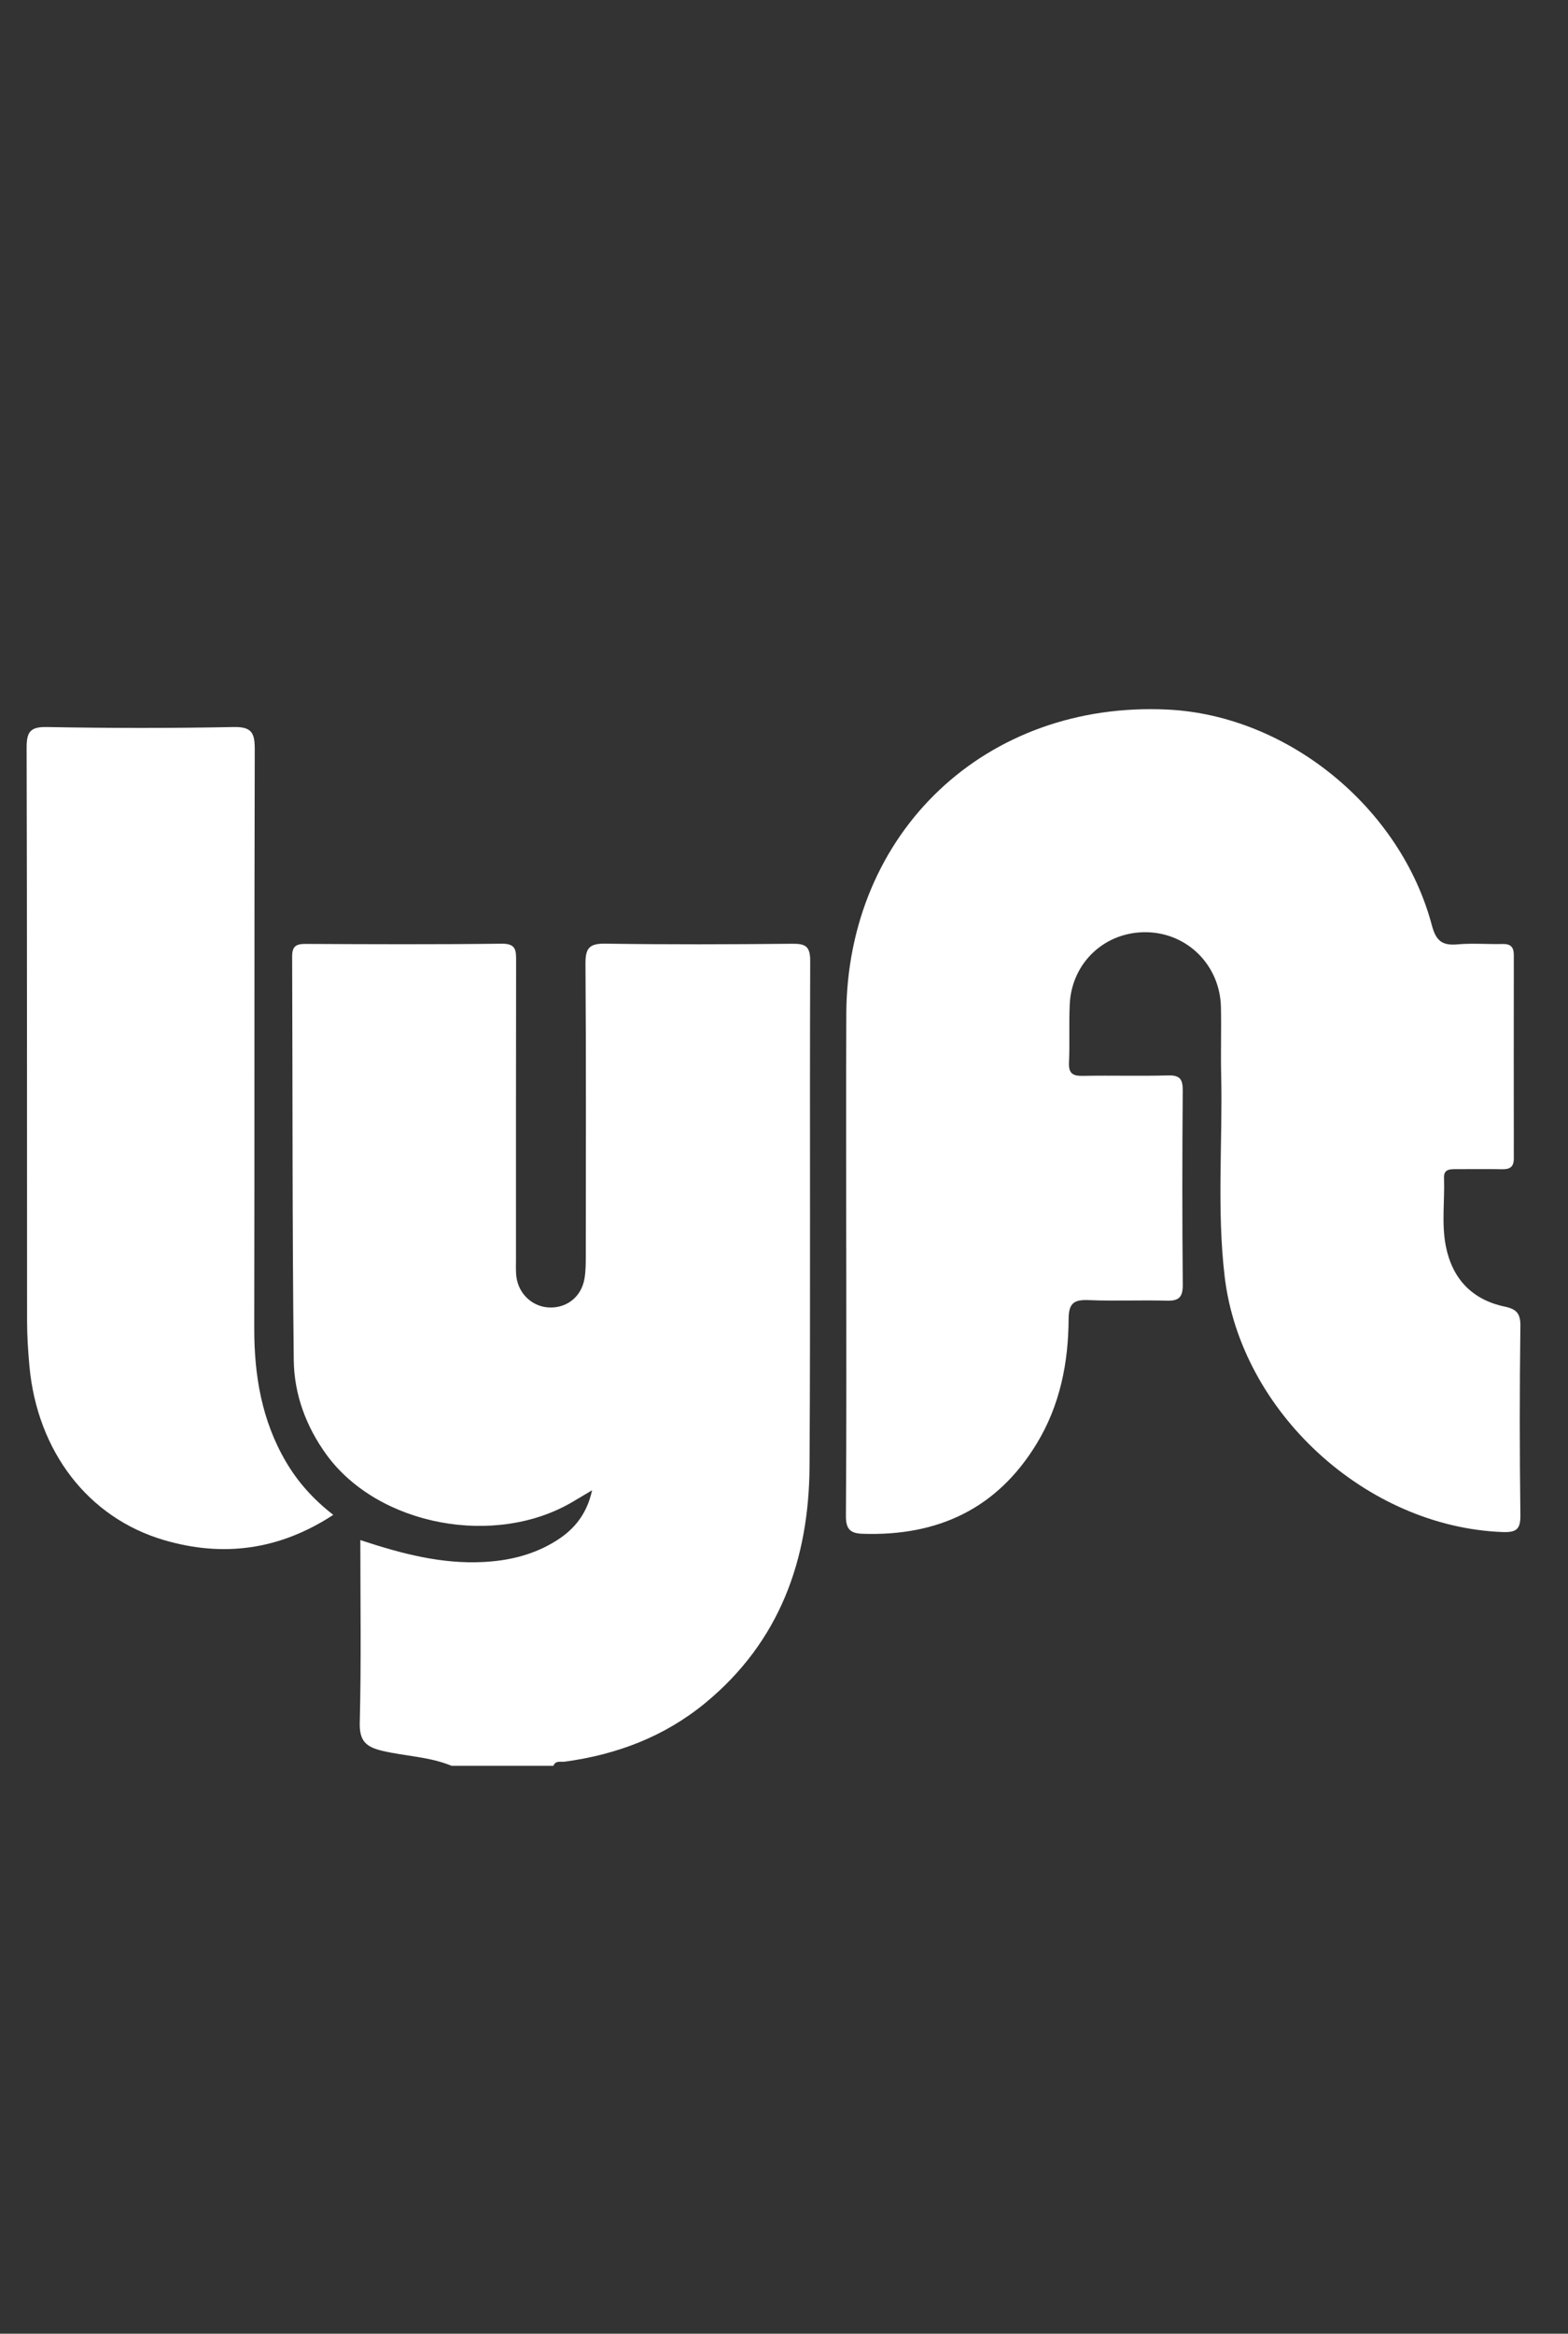 <svg width="41" height="61" viewBox="0 0 41 61" fill="none" xmlns="http://www.w3.org/2000/svg">
<rect x="0" y="0" width="41" height="61" fill="#333333" stroke="none"/>
<g clip-path="url(#clip0_2306_14241)">
<g clip-path="url(#clip1_2306_14241)">
<path d="M11.807 46.156C11.231 45.917 10.605 45.907 10.007 45.767C9.573 45.665 9.394 45.514 9.407 45.024C9.447 43.449 9.422 41.872 9.422 40.256C10.497 40.611 11.541 40.887 12.641 40.829C13.272 40.797 13.877 40.659 14.429 40.342C14.944 40.048 15.331 39.646 15.482 38.954C15.278 39.075 15.136 39.159 14.994 39.244C12.961 40.461 9.895 39.886 8.54 38.028C8.003 37.291 7.691 36.445 7.681 35.551C7.641 32.034 7.653 28.518 7.639 25.001C7.638 24.732 7.744 24.672 7.99 24.673C9.699 24.681 11.409 24.689 13.117 24.667C13.495 24.662 13.496 24.843 13.495 25.115C13.49 27.712 13.492 30.308 13.492 32.905C13.492 33.068 13.482 33.236 13.506 33.397C13.576 33.85 13.949 34.172 14.389 34.177C14.84 34.182 15.204 33.885 15.283 33.422C15.316 33.229 15.317 33.029 15.317 32.833C15.319 30.285 15.327 27.739 15.309 25.191C15.306 24.788 15.406 24.66 15.825 24.666C17.452 24.691 19.079 24.685 20.706 24.669C21.051 24.665 21.186 24.723 21.185 25.117C21.169 29.521 21.194 33.926 21.168 38.329C21.153 40.767 20.388 42.911 18.443 44.513C17.375 45.393 16.13 45.863 14.767 46.048C14.664 46.062 14.527 46.009 14.47 46.156H11.807Z" fill="white"/>
<path d="M22.127 32.62C22.127 30.584 22.12 28.547 22.129 26.51C22.148 21.75 25.78 18.314 30.537 18.548C33.666 18.702 36.623 21.103 37.442 24.192C37.549 24.594 37.712 24.72 38.107 24.685C38.498 24.649 38.896 24.685 39.289 24.675C39.5 24.67 39.583 24.754 39.583 24.963C39.581 26.737 39.581 28.511 39.583 30.285C39.583 30.502 39.481 30.566 39.28 30.562C38.869 30.553 38.459 30.562 38.047 30.56C37.886 30.56 37.75 30.576 37.758 30.79C37.779 31.38 37.691 31.976 37.803 32.56C37.968 33.416 38.483 33.971 39.344 34.153C39.654 34.219 39.759 34.331 39.755 34.663C39.734 36.305 39.734 37.948 39.755 39.591C39.76 39.959 39.668 40.06 39.292 40.046C35.726 39.913 32.44 36.911 32.022 33.364C31.815 31.613 31.971 29.853 31.931 28.098C31.917 27.507 31.938 26.915 31.925 26.324C31.901 25.234 31.052 24.386 29.982 24.367C28.9 24.348 28.026 25.154 27.972 26.244C27.947 26.752 27.976 27.263 27.952 27.771C27.938 28.064 28.055 28.128 28.323 28.122C29.062 28.107 29.802 28.131 30.541 28.11C30.849 28.102 30.928 28.205 30.926 28.503C30.913 30.195 30.911 31.887 30.927 33.578C30.93 33.909 30.826 34.007 30.506 33.998C29.834 33.979 29.159 34.011 28.486 33.984C28.105 33.968 27.944 34.036 27.942 34.478C27.936 35.624 27.716 36.732 27.111 37.729C26.073 39.441 24.517 40.158 22.553 40.091C22.228 40.08 22.117 39.966 22.119 39.62C22.136 37.288 22.128 34.956 22.128 32.623L22.127 32.62Z" fill="white"/>
<path d="M8.716 39.596C7.297 40.524 5.824 40.707 4.288 40.256C2.298 39.671 0.978 37.934 0.77 35.718C0.734 35.326 0.709 34.931 0.708 34.538C0.704 29.545 0.71 24.552 0.696 19.559C0.695 19.144 0.774 18.995 1.228 19.004C2.854 19.034 4.48 19.036 6.106 19.004C6.585 18.994 6.662 19.159 6.661 19.587C6.647 24.629 6.658 29.671 6.648 34.713C6.646 35.951 6.843 37.13 7.478 38.211C7.788 38.737 8.187 39.188 8.715 39.597L8.716 39.596Z" fill="white"/>
</g>
</g>
<defs>
<clipPath id="clip0_2306_14241">
<rect width="39.756" height="60" fill="white" transform="translate(0.558 0.237)"/>
</clipPath>
<clipPath id="clip1_2306_14241">
<rect width="39.268" height="27.823" fill="white" transform="translate(0.558 18.341)"/>
</clipPath>
</defs>
</svg>
